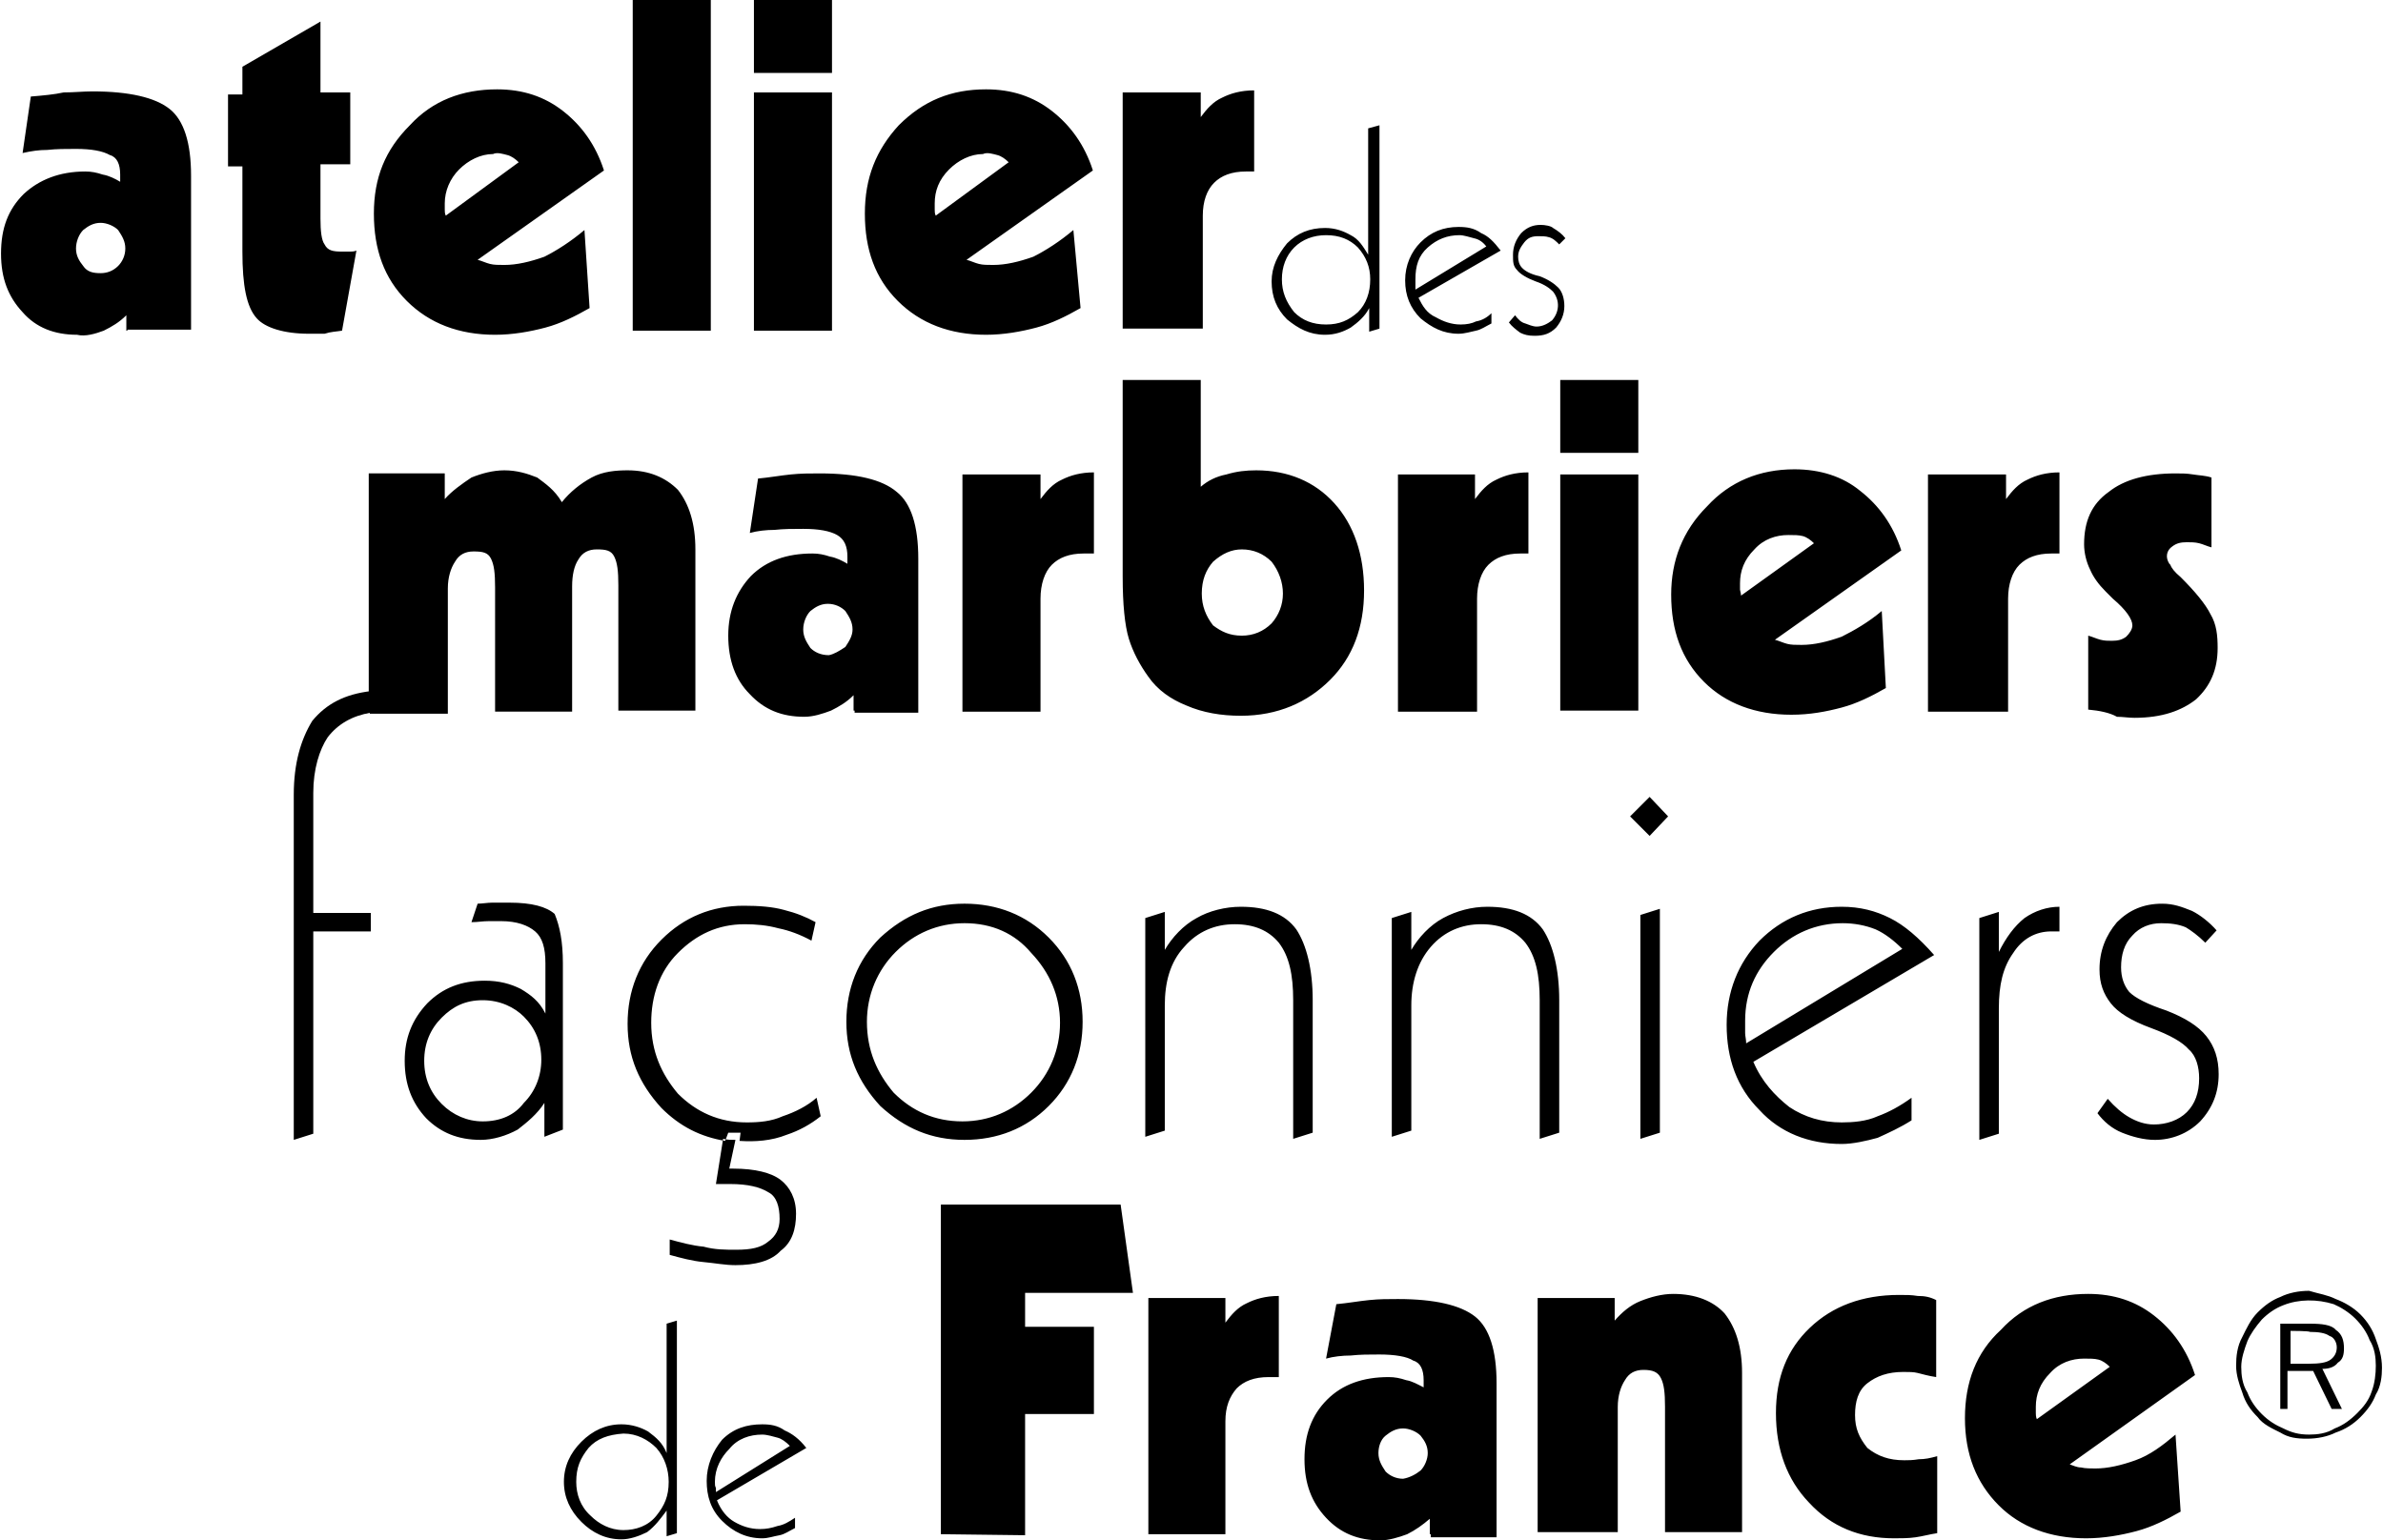 <?xml version="1.0" encoding="UTF-8"?> <svg xmlns="http://www.w3.org/2000/svg" xml:space="preserve" viewBox="0 0 232 150" width="232" height="150" fill="#000000"> <path d="M36.1 67.3v2.1c-1.8.3-3.2 1.1-4.2 2.4-.8 1.2-1.4 3.1-1.4 5.4v11.7h5.6v1.8h-5.6v19.7l-1.9.6V77.4c0-3.1.7-5.4 1.8-7.2 1.4-1.7 3.2-2.6 5.7-2.9m18.7 26.5V110l-1.8.7v-3.3c-.7 1.1-1.7 1.9-2.6 2.6-1.1.6-2.4 1-3.6 1-2.2 0-3.9-.7-5.3-2.1-1.4-1.5-2.1-3.3-2.1-5.6 0-2.2.7-4 2.2-5.6 1.5-1.5 3.3-2.2 5.6-2.2 1.4 0 2.5.3 3.5.8 1 .6 1.8 1.2 2.4 2.4v-4.9c0-1.5-.3-2.5-1-3.1s-1.8-1-3.3-1h-1.2c-.6 0-1.1.1-1.7.1l.6-1.8c.4 0 1-.1 1.4-.1h1.7c2.2 0 3.6.4 4.4 1.1.5 1.2.8 2.7.8 4.8M47 97.4c-1.7 0-2.9.6-4 1.7s-1.7 2.5-1.7 4.2c0 1.7.6 3.1 1.7 4.2s2.5 1.7 4 1.7c1.7 0 3.1-.6 4-1.8 1.1-1.1 1.7-2.6 1.7-4.2 0-1.7-.6-3.1-1.7-4.2-.9-.9-2.3-1.6-4-1.6m32-5.8c-1.1-.6-2.2-1-3.2-1.2-1.1-.3-2.2-.4-3.3-.4-2.6 0-4.7 1-6.5 2.8-1.8 1.8-2.6 4.2-2.6 6.8 0 2.8 1 5 2.6 6.9 1.8 1.8 4 2.8 6.7 2.8 1.2 0 2.4-.1 3.5-.6 1.2-.4 2.4-1 3.3-1.8l.4 1.8c-1 .8-2.1 1.4-3.3 1.8-1.5.6-3.1.7-4.6.6l.1-.8h-1.2l-.3.8c-2.4-.4-4.4-1.4-6.2-3.2-2.2-2.4-3.3-5-3.3-8.2 0-3.2 1.1-6 3.3-8.2 2.2-2.2 4.9-3.3 8-3.3 1.5 0 2.8.1 3.9.4 1.2.3 2.2.7 3.1 1.2l-.4 1.8zm-9.3 23.7h1.4c1.7 0 2.9.3 3.7.8.8.4 1.1 1.4 1.1 2.6 0 1-.4 1.7-1.1 2.2-.7.6-1.7.8-3.1.8-1.1 0-2.1 0-3.2-.3-1.1-.1-2.2-.4-3.3-.7v1.5c1.1.3 2.2.6 3.3.7 1.1.1 2.1.3 3.1.3 1.9 0 3.5-.4 4.4-1.4 1.1-.8 1.5-2.1 1.5-3.6s-.6-2.6-1.5-3.3-2.5-1.1-4.6-1.1H71l.6-2.8c-.4 0-.8 0-1.2-.1l-.7 4.4zM93.9 88c3.2 0 6 1.1 8.2 3.3 2.2 2.2 3.3 5 3.3 8.2 0 3.2-1.1 6-3.3 8.2-2.2 2.2-5 3.3-8.2 3.3-3.2 0-5.8-1.1-8.2-3.3-2.2-2.4-3.3-5-3.3-8.2 0-3.2 1.1-6 3.3-8.2 2.4-2.2 5-3.3 8.2-3.3m0 1.9c-2.6 0-4.9 1-6.7 2.8-1.8 1.8-2.8 4.2-2.8 6.8 0 2.8 1 5 2.6 6.9 1.8 1.8 4 2.8 6.7 2.8 2.6 0 4.9-1 6.7-2.8 1.8-1.8 2.8-4.2 2.8-6.8 0-2.6-1-4.9-2.8-6.8-1.6-1.9-3.8-2.9-6.5-2.9m33.9 7.5v12.9l-1.9.6V97.4c0-2.5-.4-4.3-1.4-5.6-1-1.2-2.4-1.8-4.3-1.8s-3.6.7-4.9 2.2c-1.4 1.5-1.9 3.5-1.9 5.7v12.2l-1.9.6V89.4l1.9-.6v3.7c.7-1.2 1.8-2.4 3.1-3.1 1.2-.7 2.8-1.1 4.3-1.1 2.5 0 4.3.7 5.4 2.2 1 1.5 1.6 3.9 1.6 6.9m24 0v12.9l-1.9.6V97.4c0-2.5-.4-4.3-1.4-5.6-1-1.2-2.4-1.8-4.3-1.8s-3.6.7-4.9 2.2-1.9 3.5-1.9 5.7v12.2l-1.9.6V89.4l1.9-.6v3.7c.7-1.2 1.8-2.4 3.1-3.1s2.8-1.1 4.3-1.1c2.5 0 4.3.7 5.4 2.2 1 1.5 1.6 3.9 1.6 6.9m6.9-17.9 1.9 1.9 1.8-1.9-1.8-1.9-1.9 1.9zm1 9.6v21.8l1.9-.6V88.5l-1.9.6zm11 14.3c.8 1.9 2.1 3.3 3.5 4.4 1.5 1 3.2 1.5 5.1 1.5 1.1 0 2.4-.1 3.5-.6 1.1-.4 2.2-1 3.3-1.8v2.2c-1.1.7-2.2 1.2-3.3 1.7-1.1.3-2.4.6-3.5.6-3.2 0-6-1.1-8-3.3-2.2-2.2-3.2-5-3.2-8.3 0-3.2 1.1-6 3.2-8.2 2.2-2.2 4.9-3.3 8-3.3 1.8 0 3.3.4 4.7 1.1 1.4.7 2.8 1.9 4.3 3.6l-17.6 10.4zm14.5-11c-.8-.8-1.7-1.5-2.6-1.9-1-.4-2.1-.6-3.2-.6-2.6 0-4.9 1-6.7 2.8-1.8 1.8-2.8 4-2.8 6.7v1.2c0 .3.1.6.1 1l15.2-9.2zm15.3-4.1v2.4h-.8c-1.5 0-2.8.7-3.7 2.1-1 1.4-1.4 3.1-1.4 5.4v12.2l-1.9.6V89.4l1.9-.6v3.9c.7-1.4 1.5-2.5 2.5-3.3 1-.7 2.2-1.1 3.4-1.1m15.3 2.3-1.1 1.2c-.7-.7-1.4-1.2-1.9-1.5-.7-.3-1.5-.4-2.4-.4-1.1 0-2.1.4-2.8 1.2-.8.8-1.1 1.9-1.1 3.1 0 1 .3 1.8.8 2.4.6.6 1.8 1.2 3.6 1.8 1.8.7 3.1 1.5 3.9 2.5.8 1 1.2 2.2 1.2 3.7 0 1.8-.6 3.3-1.8 4.6-1.2 1.2-2.8 1.8-4.4 1.8-1.1 0-2.2-.3-3.2-.7-1-.4-1.8-1.1-2.4-1.9l1-1.4c.7.8 1.4 1.4 2.1 1.8.7.4 1.5.7 2.4.7 1.2 0 2.4-.4 3.2-1.2.8-.8 1.2-1.9 1.2-3.3 0-1.1-.3-2.2-1-2.8-.6-.7-1.8-1.4-3.7-2.1s-3.2-1.5-3.9-2.4-1.1-1.9-1.1-3.3c0-1.8.6-3.3 1.7-4.6 1.2-1.2 2.6-1.8 4.4-1.8 1.1 0 1.9.3 2.9.7.8.4 1.7 1.1 2.4 1.9M12.3 32.2v-1.5c-.7.7-1.4 1.1-2.2 1.5-.8.3-1.8.6-2.6.4-2.2 0-4-.7-5.3-2.2C.8 28.9.1 27.1.1 24.7c0-2.5.7-4.3 2.2-5.8 1.5-1.4 3.5-2.2 6-2.2.6 0 1.1.1 1.7.3.6.1 1.2.4 1.7.7V17c0-1-.3-1.7-1-1.9-.7-.4-1.8-.6-3.3-.6-1 0-1.9 0-2.8.1-.8 0-1.5.1-2.4.3L3 9.4c1.2-.1 2.3-.2 3.2-.4 1 0 1.9-.1 2.8-.1 3.6 0 6.1.6 7.5 1.7s2.1 3.3 2.1 6.5v15h-6.2v.1zm-.8-6.3c.4-.4.7-1 .7-1.7s-.3-1.2-.7-1.8c-.4-.4-1.1-.7-1.7-.7-.7 0-1.2.3-1.7.7-.4.4-.7 1.1-.7 1.8s.3 1.2.7 1.7c.4.6 1 .7 1.7.7.6 0 1.2-.2 1.7-.7zm21.8 6.3c-.6.1-1.1.1-1.7.3h-1.5c-2.5 0-4.3-.6-5.1-1.5-1-1.1-1.4-3.2-1.4-6.5v-8.3h-1.4v-7h1.4V6.5l7.6-4.4V9h2.9v7h-2.9v5.3c0 1.2.1 2.1.4 2.5.3.6.8.7 1.7.7h.8c.1 0 .4 0 .6-.1l-1.4 7.8zM57.4 30c-1.4.8-2.8 1.5-4.3 1.9-1.5.4-3.2.7-4.9.7-3.5 0-6.4-1.1-8.6-3.3-2.2-2.2-3.2-5-3.2-8.5s1.1-6.2 3.5-8.6c2.2-2.4 5.1-3.5 8.5-3.5 2.5 0 4.6.7 6.4 2.1 1.8 1.4 3.2 3.3 4 5.8l-12.3 8.7c.4.1.8.3 1.2.4s.8.1 1.4.1c1.2 0 2.5-.3 3.9-.8 1.2-.6 2.6-1.5 3.9-2.6l.5 7.6zm-6.9-14.2c-.3-.3-.7-.6-1.1-.7-.4-.1-1-.3-1.4-.1-1.2 0-2.4.6-3.3 1.5s-1.4 2.1-1.4 3.3v.6c0 .2 0 .4.1.6l7.1-5.2zm11.1 16.4h7.6V0h-7.6v32.2zM73.4 7.1H81V0h-7.6v7.1zm0 25.1H81V9h-7.6v23.2zm31.8-2.2c-1.4.8-2.8 1.5-4.3 1.9-1.5.4-3.2.7-4.9.7-3.5 0-6.4-1.1-8.6-3.3-2.2-2.2-3.2-5-3.2-8.5s1.1-6.2 3.3-8.6c2.4-2.4 5.1-3.5 8.5-3.5 2.5 0 4.6.7 6.4 2.1 1.8 1.4 3.2 3.3 4 5.8l-12.3 8.7c.4.1.8.3 1.2.4.4.1.8.1 1.4.1 1.2 0 2.5-.3 3.9-.8 1.2-.6 2.6-1.5 3.9-2.6l.7 7.6zm-7-14.2c-.3-.3-.7-.6-1.1-.7-.4-.1-1-.3-1.4-.1-1.2 0-2.4.6-3.3 1.5-1 1-1.4 2.1-1.4 3.3v.6c0 .2 0 .4.1.6l7.1-5.2zm11.1 16.4V9h7.6v2.4c.6-.8 1.2-1.5 2.1-1.9.8-.4 1.8-.7 3.1-.7v7.9h-.8c-1.4 0-2.4.4-3.1 1.1-.7.7-1.1 1.8-1.1 3.2v11h-7.8v.2zm25-20V32l-1 .3V30c-.4.8-1.1 1.4-1.8 1.9-.7.4-1.5.7-2.5.7-1.5 0-2.6-.6-3.7-1.5-1-1-1.5-2.2-1.5-3.7 0-1.4.6-2.6 1.5-3.7 1-1 2.2-1.5 3.7-1.5 1 0 1.8.3 2.5.7.8.4 1.2 1.1 1.7 1.9V12.5l1.1-.3zM126 24.1c-.8.8-1.2 1.9-1.2 3.1 0 1.2.4 2.2 1.2 3.2.8.8 1.8 1.2 3.1 1.2s2.2-.4 3.1-1.2c.8-.8 1.2-1.9 1.2-3.2 0-1.2-.4-2.2-1.2-3.1-.8-.8-1.8-1.2-3.1-1.2-1.2 0-2.3.4-3.1 1.2zm12.1 4.9c.4.8.8 1.5 1.7 1.9.7.4 1.5.7 2.4.7.6 0 1.1-.1 1.5-.3.6-.1 1.1-.4 1.5-.8v1c-.6.3-1 .6-1.5.7s-1.1.3-1.7.3c-1.5 0-2.6-.6-3.7-1.5-1-1-1.5-2.2-1.5-3.7s.6-2.8 1.5-3.7c1-1 2.2-1.5 3.7-1.5.8 0 1.5.1 2.2.6.7.3 1.2.8 1.9 1.7l-8 4.6zm6.6-5c-.3-.4-.7-.7-1.2-.8-.4-.1-1-.3-1.4-.3-1.2 0-2.2.4-3.1 1.2s-1.2 1.8-1.2 3.1v1l6.9-4.2zm7.7-.8-.6.6c-.3-.3-.6-.6-1-.7-.3-.1-.7-.1-1-.1-.6 0-1 .1-1.4.6-.3.4-.6.8-.6 1.4 0 .4.1.8.4 1.1.3.3.8.6 1.7.8.8.3 1.4.7 1.8 1.1.4.4.6 1.1.6 1.8 0 .8-.3 1.5-.8 2.1-.6.6-1.2.8-2.1.8-.6 0-1-.1-1.4-.3-.4-.3-.8-.6-1.1-1l.6-.7c.3.4.6.7 1 .8.3.1.7.3 1.1.3.6 0 1.1-.3 1.5-.6.7-.8.8-1.9.1-2.8-.3-.3-.8-.7-1.7-1-.8-.3-1.5-.7-1.8-1.1-.4-.4-.4-.8-.4-1.5 0-.8.3-1.5.8-2.1.6-.6 1.2-.8 1.9-.8.4 0 1 .1 1.2.3.5.3.9.6 1.2 1" class="st0"></path> <path d="M35.9 69.2V46.1h7.4v2.5c.7-.8 1.7-1.5 2.6-2.1 1-.4 2.1-.7 3.2-.7 1.2 0 2.2.3 3.2.7.8.6 1.7 1.2 2.4 2.4.8-1 1.8-1.8 2.9-2.4 1.1-.6 2.4-.7 3.5-.7 2.1 0 3.7.7 4.9 1.9 1.1 1.4 1.7 3.3 1.7 5.8v15.7h-7.5V57c0-1.4-.1-2.2-.4-2.8-.3-.6-.8-.7-1.7-.7-.8 0-1.4.3-1.8 1-.4.6-.6 1.5-.6 2.6v12.2h-7.5V57.2c0-1.4-.1-2.2-.4-2.8-.3-.6-.8-.7-1.7-.7-.8 0-1.4.3-1.8 1-.4.6-.7 1.5-.7 2.6v12.2H36v-.3zm47.2 0v-1.5c-.7.7-1.4 1.1-2.2 1.5-.8.3-1.7.6-2.6.6-2.2 0-3.9-.7-5.3-2.2-1.4-1.4-2.1-3.3-2.1-5.7 0-2.4.8-4.3 2.2-5.8 1.5-1.5 3.5-2.2 6-2.2.6 0 1.1.1 1.7.3.6.1 1.2.4 1.7.7v-.7c0-1-.3-1.7-1-2.1s-1.8-.6-3.3-.6c-1 0-1.9 0-2.8.1-.8 0-1.7.1-2.4.3l.8-5.3c1.1-.1 2.2-.3 3.2-.4s1.8-.1 2.8-.1c3.6 0 6.1.6 7.5 1.8 1.4 1.1 2.1 3.3 2.1 6.5v15h-6.2v-.2zm-.8-6.2c.4-.6.7-1.1.7-1.7 0-.7-.3-1.2-.7-1.8-.4-.4-1-.7-1.7-.7s-1.2.3-1.7.7c-.4.4-.7 1.1-.7 1.8s.3 1.2.7 1.8c.4.4 1 .7 1.8.7.5-.1 1-.4 1.6-.8zm11.4 6.2v-23h7.6v2.4c.6-.8 1.2-1.5 2.1-1.9.8-.4 1.8-.7 3.1-.7v7.9h-1c-1.4 0-2.4.4-3.1 1.1s-1.1 1.9-1.1 3.3v11h-7.6zm15.6-13V37h7.6v10.4c.7-.6 1.5-1 2.5-1.2 1-.3 1.9-.4 2.9-.4 3.1 0 5.7 1.1 7.6 3.2 1.9 2.1 2.9 5 2.9 8.5 0 3.6-1.1 6.5-3.3 8.7-2.2 2.2-5.1 3.5-8.7 3.5-1.9 0-3.7-.3-5.3-1-1.5-.6-2.8-1.5-3.7-2.8-.8-1.1-1.5-2.4-1.9-3.7-.4-1.3-.6-3.4-.6-6m11.6 5.7c1.1 0 2.1-.4 2.9-1.2.7-.8 1.1-1.8 1.1-2.9 0-1.1-.4-2.2-1.1-3.1-.8-.8-1.8-1.2-2.9-1.2-1 0-1.9.4-2.8 1.2-.7.8-1.1 1.8-1.1 3.1 0 1.2.4 2.2 1.1 3.1.8.6 1.6 1 2.8 1m15.2 7.3v-23h7.5v2.4c.6-.8 1.2-1.5 2.1-1.9.8-.4 1.8-.7 3.1-.7v7.9h-.8c-1.4 0-2.4.4-3.1 1.1s-1.1 1.9-1.1 3.3v11h-7.7zm15.8-25.1h7.6V37h-7.6v7.1zm0 25.1h7.6v-23h-7.6v23zm31.7-2.2c-1.4.8-2.8 1.5-4.3 1.9s-3.1.7-4.9.7c-3.5 0-6.4-1.1-8.5-3.2-2.2-2.2-3.2-5-3.2-8.5 0-3.3 1.1-6.2 3.5-8.6 2.2-2.4 5.1-3.6 8.5-3.6 2.5 0 4.7.7 6.4 2.1 1.8 1.4 3.2 3.3 4 5.8l-12.3 8.7c.4.1.8.3 1.2.4.4.1.8.1 1.4.1 1.2 0 2.5-.3 3.9-.8 1.2-.6 2.6-1.4 3.9-2.5l.4 7.5zm-7-14.1c-.3-.3-.7-.6-1.1-.7-.4-.1-.8-.1-1.4-.1-1.2 0-2.4.4-3.3 1.4-1 1-1.4 2.1-1.4 3.3v.6c0 .1.1.4.1.6l7.1-5.1zm11.1 16.3v-23h7.6v2.4c.6-.8 1.2-1.5 2.1-1.9.8-.4 1.8-.7 3.1-.7v7.9h-.8c-1.4 0-2.4.4-3.1 1.1s-1.1 1.9-1.1 3.3v11h-7.8zm15.6-.1v-7.2c.4.1.8.3 1.2.4s.7.1 1.1.1c.6 0 1-.1 1.4-.4.3-.3.6-.7.6-1.1 0-.6-.6-1.5-1.9-2.6l-.7-.7c-.7-.7-1.2-1.4-1.5-2.1-.4-.8-.6-1.7-.6-2.5 0-2.2.7-3.9 2.4-5.1 1.5-1.2 3.7-1.8 6.5-1.8.6 0 1.1 0 1.7.1.6.1 1.2.1 1.8.3v6.8c-.4-.1-.8-.3-1.2-.4s-.8-.1-1.2-.1c-.6 0-1 .1-1.4.4-.6.4-.7 1.1-.3 1.7l.1.1c.1.3.4.7 1 1.2 1.4 1.4 2.4 2.6 2.9 3.6.6 1 .7 2.1.7 3.3 0 2.1-.7 3.7-2.1 5-1.4 1.1-3.3 1.8-6 1.8-.6 0-1.1-.1-1.7-.1-.7-.4-1.7-.6-2.8-.7M65.9 128.6v20.7l-1 .3v-2.5c-.6.8-1.1 1.5-1.9 2.1-.8.4-1.7.7-2.5.7-1.5 0-2.8-.6-3.9-1.7s-1.7-2.4-1.7-3.9.6-2.8 1.7-3.9 2.4-1.7 3.9-1.7c1 0 1.9.3 2.6.7.8.6 1.4 1.1 1.8 2.1v-12.6l1-.3zM57.3 141c-.8 1-1.2 1.9-1.2 3.3 0 1.2.4 2.4 1.4 3.3.8.8 1.9 1.4 3.2 1.4 1.2 0 2.4-.4 3.2-1.4.8-1 1.2-1.9 1.2-3.3 0-1.2-.4-2.4-1.2-3.3-.8-.8-1.9-1.4-3.2-1.4-1.5.1-2.6.5-3.4 1.4zm12.5 5.1c.4 1 1 1.7 1.7 2.1s1.5.7 2.5.7c.6 0 1.1-.1 1.7-.3.6-.1 1.1-.4 1.7-.8v1c-.6.3-1 .6-1.5.7-.6.1-1.1.3-1.7.3-1.5 0-2.8-.6-3.9-1.7s-1.5-2.4-1.5-3.9.6-2.9 1.5-4c1.1-1.1 2.4-1.5 3.9-1.5.8 0 1.5.1 2.2.6.7.3 1.4.8 2.1 1.7l-8.7 5.1zm7.1-5.3c-.4-.4-.8-.7-1.2-.8-.4-.1-1-.3-1.5-.3-1.2 0-2.4.4-3.2 1.4-.8.8-1.4 1.9-1.4 3.2 0 .3 0 .4.1.6v.4l7.2-4.5zm14.7 8.6v-32.1h17.5l1.2 8.6H99.8v3.3h6.7v8.5h-6.7v11.8l-8.2-.1zm20.2 0v-23h7.5v2.4c.6-.8 1.2-1.5 2.1-1.9.8-.4 1.8-.7 3.1-.7v7.9h-1c-1.4 0-2.4.4-3.1 1.1-.7.8-1.1 1.8-1.1 3.2v11h-7.5zm27.4 0v-1.5c-.7.6-1.4 1.1-2.2 1.5-.8.3-1.8.6-2.6.6-2.2 0-3.9-.7-5.3-2.2-1.4-1.5-2.1-3.3-2.1-5.7 0-2.4.7-4.3 2.2-5.8 1.5-1.5 3.5-2.2 6-2.2.6 0 1.1.1 1.7.3.6.1 1.1.4 1.7.7v-.7c0-1-.3-1.7-1-1.9-.6-.4-1.8-.6-3.3-.6-1 0-1.9 0-2.8.1-.8 0-1.7.1-2.4.3l1-5.3c1.1-.1 2.2-.3 3.2-.4 1-.1 1.8-.1 2.8-.1 3.6 0 6.1.6 7.5 1.7 1.4 1.1 2.1 3.3 2.1 6.5v15h-6.4v-.3zm-.9-6.2c.4-.4.7-1.1.7-1.7 0-.7-.3-1.2-.7-1.7-.4-.4-1.1-.7-1.7-.7-.7 0-1.2.3-1.7.7s-.7 1.1-.7 1.7c0 .7.3 1.2.7 1.8.4.4 1 .7 1.7.7.6-.1 1.2-.4 1.7-.8zm11.4 6.2v-23h7.5v2.2c.7-.8 1.5-1.5 2.5-1.9s2.1-.7 3.2-.7c2.2 0 3.9.7 5 1.9 1.1 1.4 1.7 3.3 1.7 5.8v15.5h-7.5V137c0-1.4-.1-2.2-.4-2.8-.3-.6-.8-.8-1.7-.8-.8 0-1.4.3-1.8 1-.4.6-.7 1.5-.7 2.6v12.2h-7.8v.2zm38.9-.1c-.7.1-1.4.3-2.1.4-.7.1-1.4.1-2.1.1-3.3 0-6.1-1.1-8.3-3.5-2.1-2.2-3.2-5.1-3.2-8.7 0-3.5 1.1-6.2 3.3-8.3 2.2-2.1 5.1-3.2 8.7-3.2.7 0 1.2 0 1.8.1.7 0 1.2.1 1.8.4v7.5c-.7-.1-1.4-.3-1.8-.4s-.8-.1-1.4-.1c-1.5 0-2.6.4-3.5 1.1s-1.2 1.8-1.2 3.1.4 2.2 1.2 3.2c1 .8 2.1 1.2 3.6 1.2.4 0 .8 0 1.4-.1.6 0 1.1-.1 1.8-.3v7.5zm23.7-2.1c-1.4.8-2.8 1.5-4.3 1.9-1.5.4-3.2.7-4.9.7-3.5 0-6.4-1.1-8.5-3.2-2.2-2.2-3.3-5-3.3-8.5s1.1-6.4 3.5-8.6c2.2-2.4 5.1-3.5 8.5-3.5 2.5 0 4.6.7 6.4 2.1 1.8 1.4 3.2 3.3 4 5.8l-12.2 8.7c.3.1.7.3 1.1.3.4.1 1 .1 1.4.1 1.2 0 2.5-.3 3.9-.8s2.6-1.4 3.9-2.5l.5 7.5zm-6.9-14.1c-.3-.3-.7-.6-1.1-.7-.4-.1-.8-.1-1.4-.1-1.2 0-2.4.4-3.3 1.4-1 1-1.4 2.1-1.4 3.3v.6c0 .1 0 .4.1.6l7.1-5.1zm22-6.6c.8.3 1.7.8 2.4 1.5s1.2 1.5 1.5 2.4c.3.8.6 1.7.6 2.8 0 .8-.1 1.8-.6 2.6-.3.8-.8 1.5-1.5 2.2s-1.5 1.2-2.4 1.5c-.8.4-1.8.6-2.8.6-1 0-1.8-.1-2.6-.6-.8-.4-1.7-.8-2.2-1.5-.7-.7-1.2-1.4-1.5-2.4-.3-.8-.6-1.7-.6-2.6s.1-1.9.6-2.8c.4-.8.8-1.7 1.5-2.4s1.4-1.2 2.2-1.5c.8-.4 1.8-.6 2.8-.6 1 .3 1.8.4 2.6.8zm-5.1.6c-.8.3-1.5.8-2.1 1.4-.6.7-1.1 1.4-1.4 2.1-.3.8-.6 1.7-.6 2.5s.1 1.7.6 2.5c.3.8.8 1.5 1.4 2.1.7.7 1.4 1.1 2.1 1.4.8.4 1.5.6 2.5.6.8 0 1.7-.1 2.5-.6.8-.3 1.5-.8 2.2-1.5.6-.6 1.1-1.2 1.4-2.1.3-.8.4-1.7.4-2.5s-.1-1.7-.6-2.5c-.3-.8-.8-1.5-1.4-2.1-.6-.6-1.4-1.1-2.1-1.4-1.6-.5-3.4-.5-4.9.1zm-.3 1.8h2.9c1.1 0 2.1.1 2.5.6.6.4.8 1 .8 1.8 0 .6-.1 1.1-.6 1.4-.3.4-.8.6-1.5.6l1.9 3.9h-1l-1.8-3.7h-2.5v3.7h-.7v-8.3zm1 .7v3.2h1.8c1 0 1.7-.1 2.1-.4.4-.3.6-.7.6-1.2s-.3-1-.7-1.1c-.4-.3-1.1-.4-1.9-.4-.1-.1-1.9-.1-1.9-.1z" class="st0"></path> </svg> 